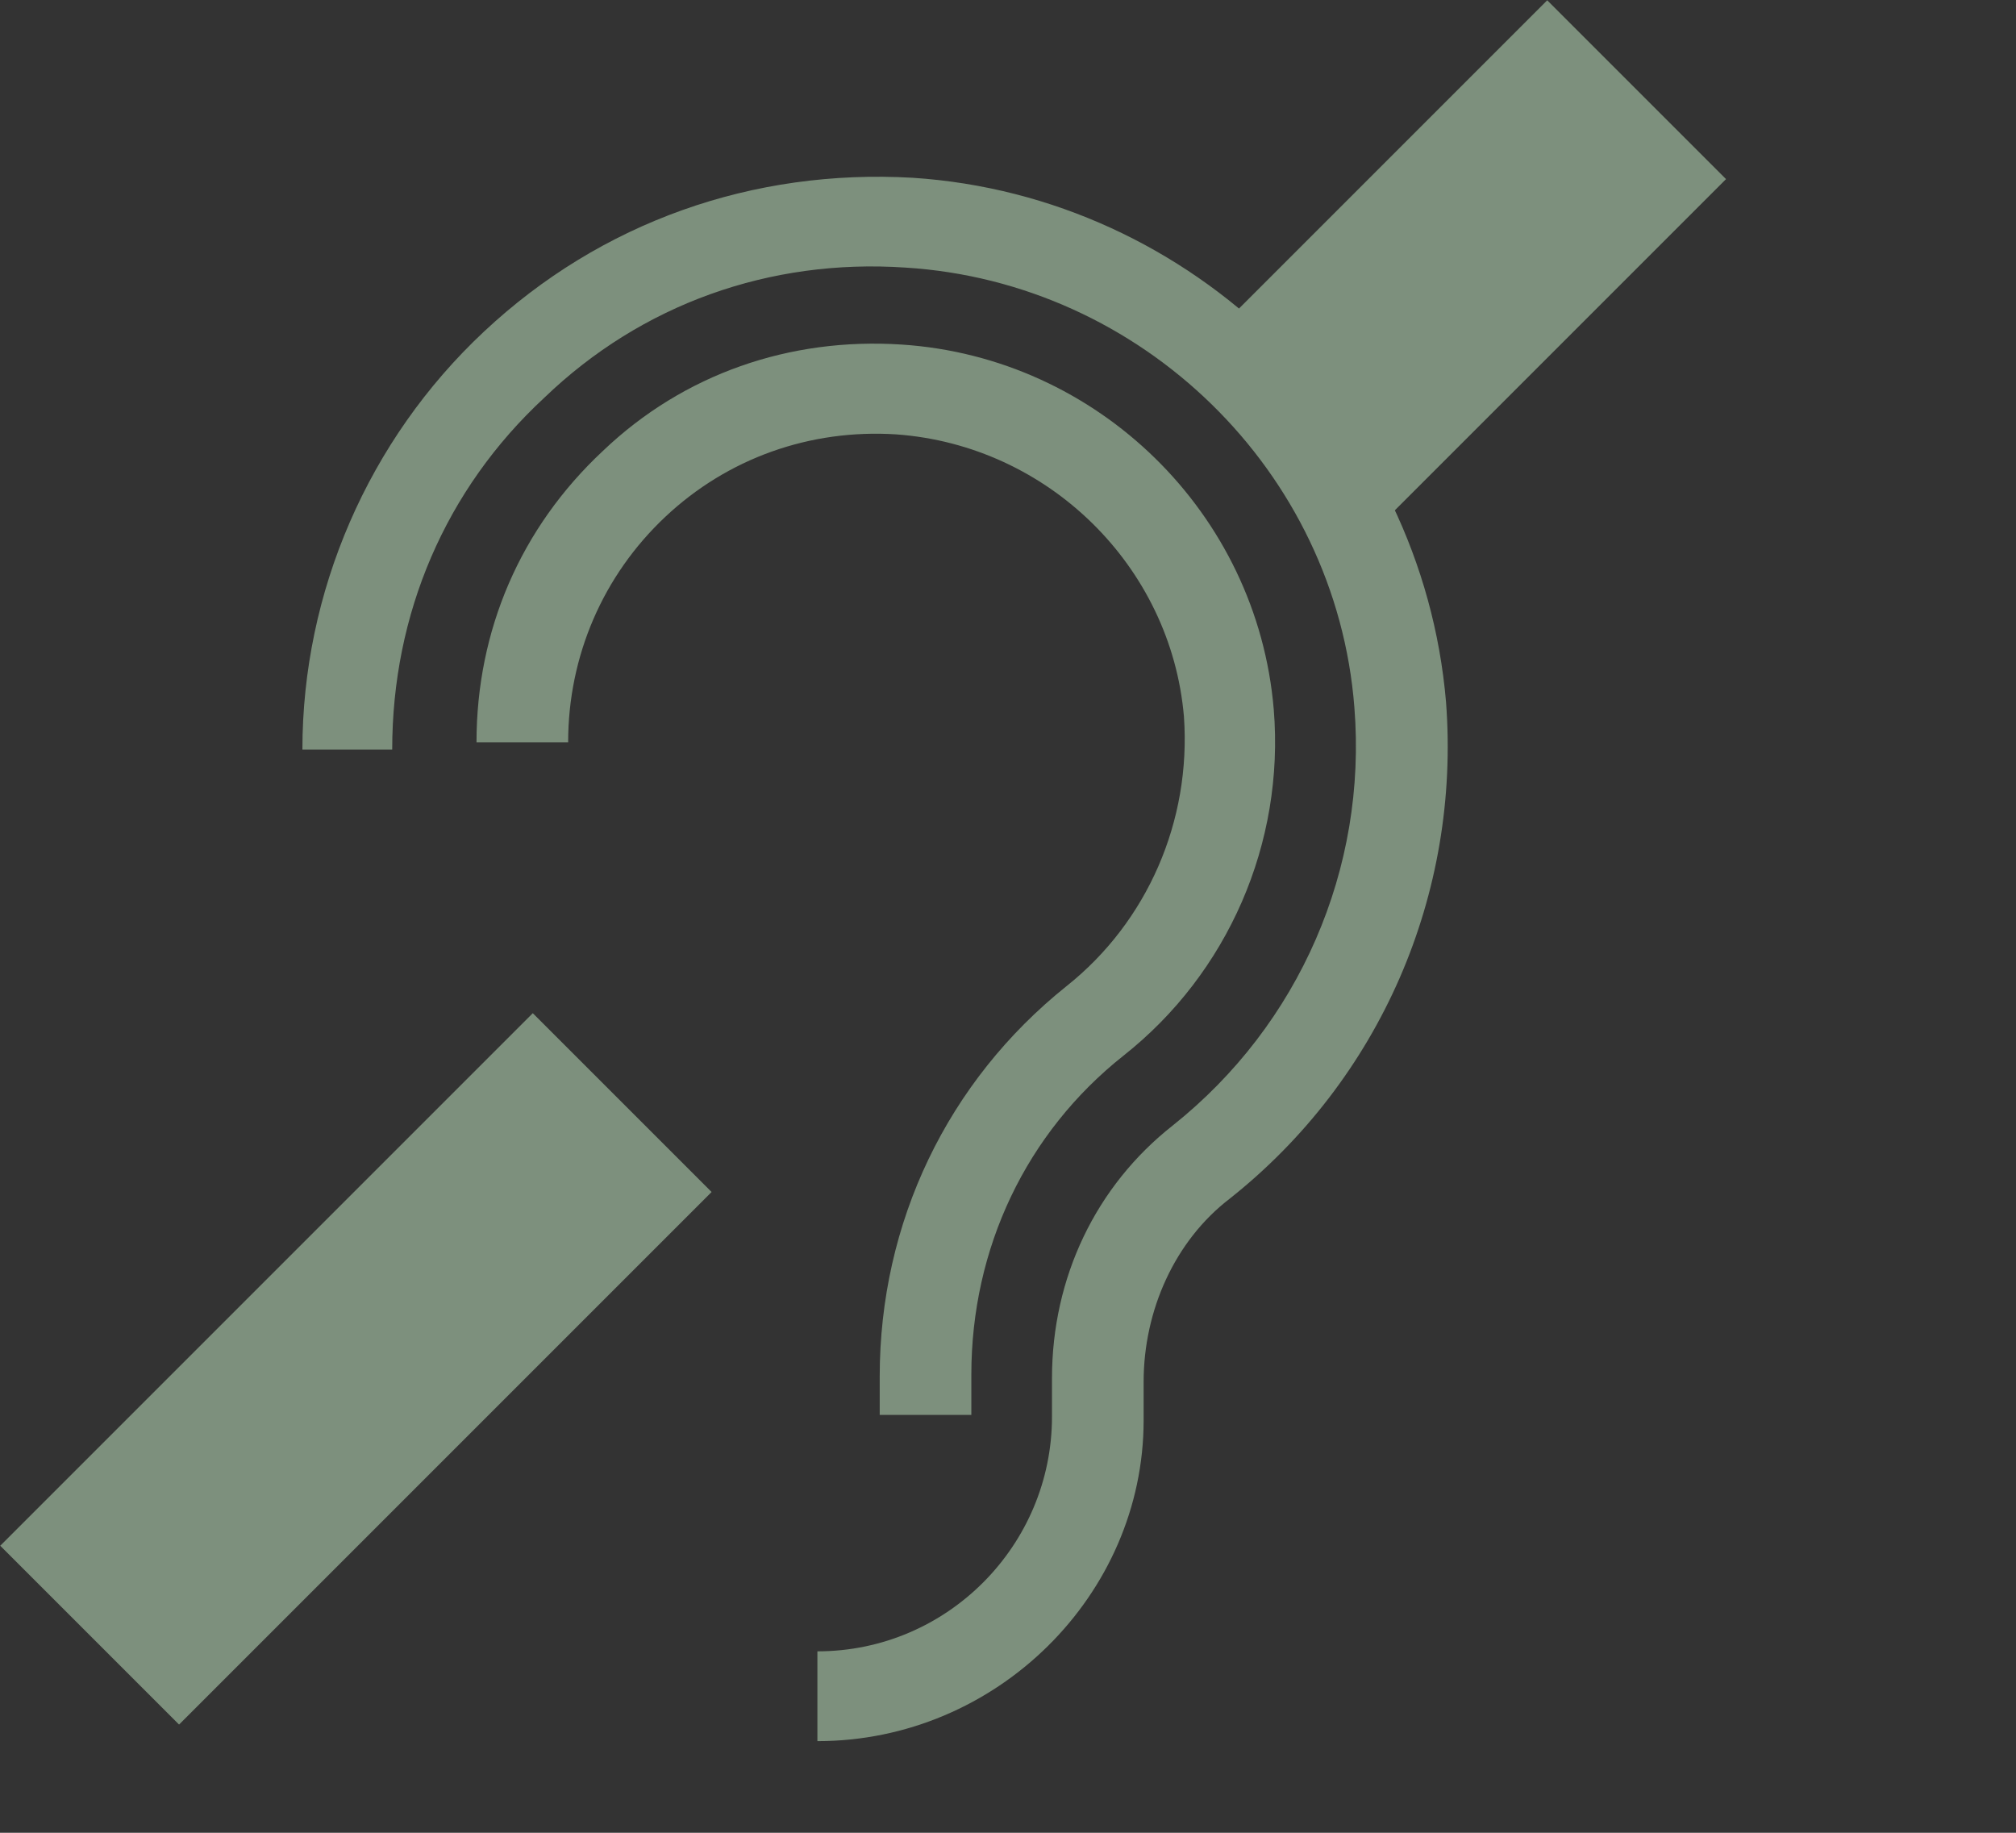 <?xml version="1.0" encoding="utf-8"?>
<!-- Generator: Adobe Illustrator 27.9.0, SVG Export Plug-In . SVG Version: 6.00 Build 0)  -->
<svg version="1.1" id="Layer_1" xmlns="http://www.w3.org/2000/svg" xmlns:xlink="http://www.w3.org/1999/xlink" x="0px" y="0px"
	 viewBox="0 0 110 100" style="enable-background:new 0 0 110 100;" xml:space="preserve">
<rect x="0" y="0" width="110" height="100" fill="#333333" stroke="none"/>
<style type="text/css">
	.st0{fill:#7D917D;}
	.st1{fill-rule:evenodd;clip-rule:evenodd;fill:#FFFFFF;}
	.st2{fill:#FFFFFF;}
	.st3{fill:#7D907D;}
</style>
<g>
	<path class="st0" d="M8.3-67.4C3-72.7,0.1-79.7,0.1-87.2s2.9-14.4,8.2-19.7l3.5,3.5C7.4-99.1,5-93.3,5-87.2S7.4-75.3,11.7-71
		L8.3-67.4z"/>
	<path class="st0" d="M15.7-74.8c-3.3-3.3-5.1-7.7-5.1-12.4s1.8-9.1,5.1-12.4l3.5,3.5c-2.4,2.4-3.7,5.5-3.7,8.9
		c0,3.3,1.3,6.5,3.7,8.9L15.7-74.8z"/>
	<path class="st0" d="M101.7-67.4l-3.5-3.5c4.3-4.3,6.7-10.1,6.7-16.2s-2.4-11.9-6.7-16.2l3.5-3.5c5.3,5.3,8.2,12.3,8.2,19.7
		S107-72.7,101.7-67.4z"/>
	<path class="st0" d="M94.3-74.8l-3.5-3.5c4.9-4.9,4.9-12.8,0-17.7l3.5-3.5C101.1-92.7,101.1-81.6,94.3-74.8z"/>
	<rect x="34.5" y="-106.9" class="st0" width="41" height="41"/>
	<rect x="44.7" y="-96" class="st1" width="4.2" height="4.2"/>
	<rect x="61.1" y="-96" class="st1" width="4.2" height="4.2"/>
	<path class="st2" d="M55-76.8c-3.9,0-7.6-1.7-10.1-4.7l3.5-2.9c1.6,2,4.1,3.1,6.6,3.1c2.6,0,5-1.1,6.6-3.1l3.5,2.9
		C62.6-78.5,58.9-76.8,55-76.8"/>
	<polygon class="st0" points="83.7,-16.5 26.3,-16.5 26.3,-59.3 44.9,-59.3 54.6,-44.9 65.1,-59.3 83.7,-59.3 	"/>
	<rect x="21.6" y="-92" class="st0" width="7.7" height="10.2"/>
	<rect x="80.7" y="-91.6" class="st0" width="7.1" height="9.4"/>
</g>
<g>
	<path class="st3" d="M52.9,77.2H48v-2.1c0-8.4,3.7-16.1,10.2-21.3c4.4-3.5,6.8-9,6.4-14.7c-0.7-8.2-7.4-14.8-15.7-15.4
		c-4.7-0.3-9.2,1.3-12.6,4.5c-3.4,3.2-5.3,7.6-5.3,12.3H26c0-6.1,2.4-11.7,6.9-15.9c4.4-4.2,10.2-6.2,16.3-5.8
		c10.7,0.7,19.4,9.2,20.3,19.9c0.6,7.3-2.5,14.4-8.2,18.9c-5.3,4.2-8.3,10.5-8.3,17.4V77.2z"/>
	<path class="st3" d="M44.6,95v-4.9c7.1,0,12.8-5.8,12.8-12.8v-2.1c0-5.5,2.4-10.5,6.6-13.8c6.9-5.5,10.6-14,9.9-22.8
		c-1-12.9-11.6-23.2-24.5-24c-7.4-0.5-14.4,2-19.7,7.1c-5.4,5-8.3,11.8-8.3,19.2h-4.9c0-8.6,3.6-16.9,9.9-22.8
		c6.4-6,14.7-8.9,23.4-8.4c15.3,1,27.8,13.3,29.1,28.6c0.8,10.5-3.6,20.6-11.8,27.1c-3,2.3-4.7,6.1-4.7,10v2.1
		C62.4,87,54.4,95,44.6,95z"/>
	
		<rect x="-1.1" y="67.8" transform="matrix(0.707 -0.707 0.707 0.707 -47.144 35.626)" class="st3" width="41.1" height="13.8"/>
	<rect x="67.1" y="7.2" transform="matrix(0.707 -0.707 0.707 0.707 13.51 60.747)" class="st3" width="26" height="13.8"/>
</g>
</svg>
